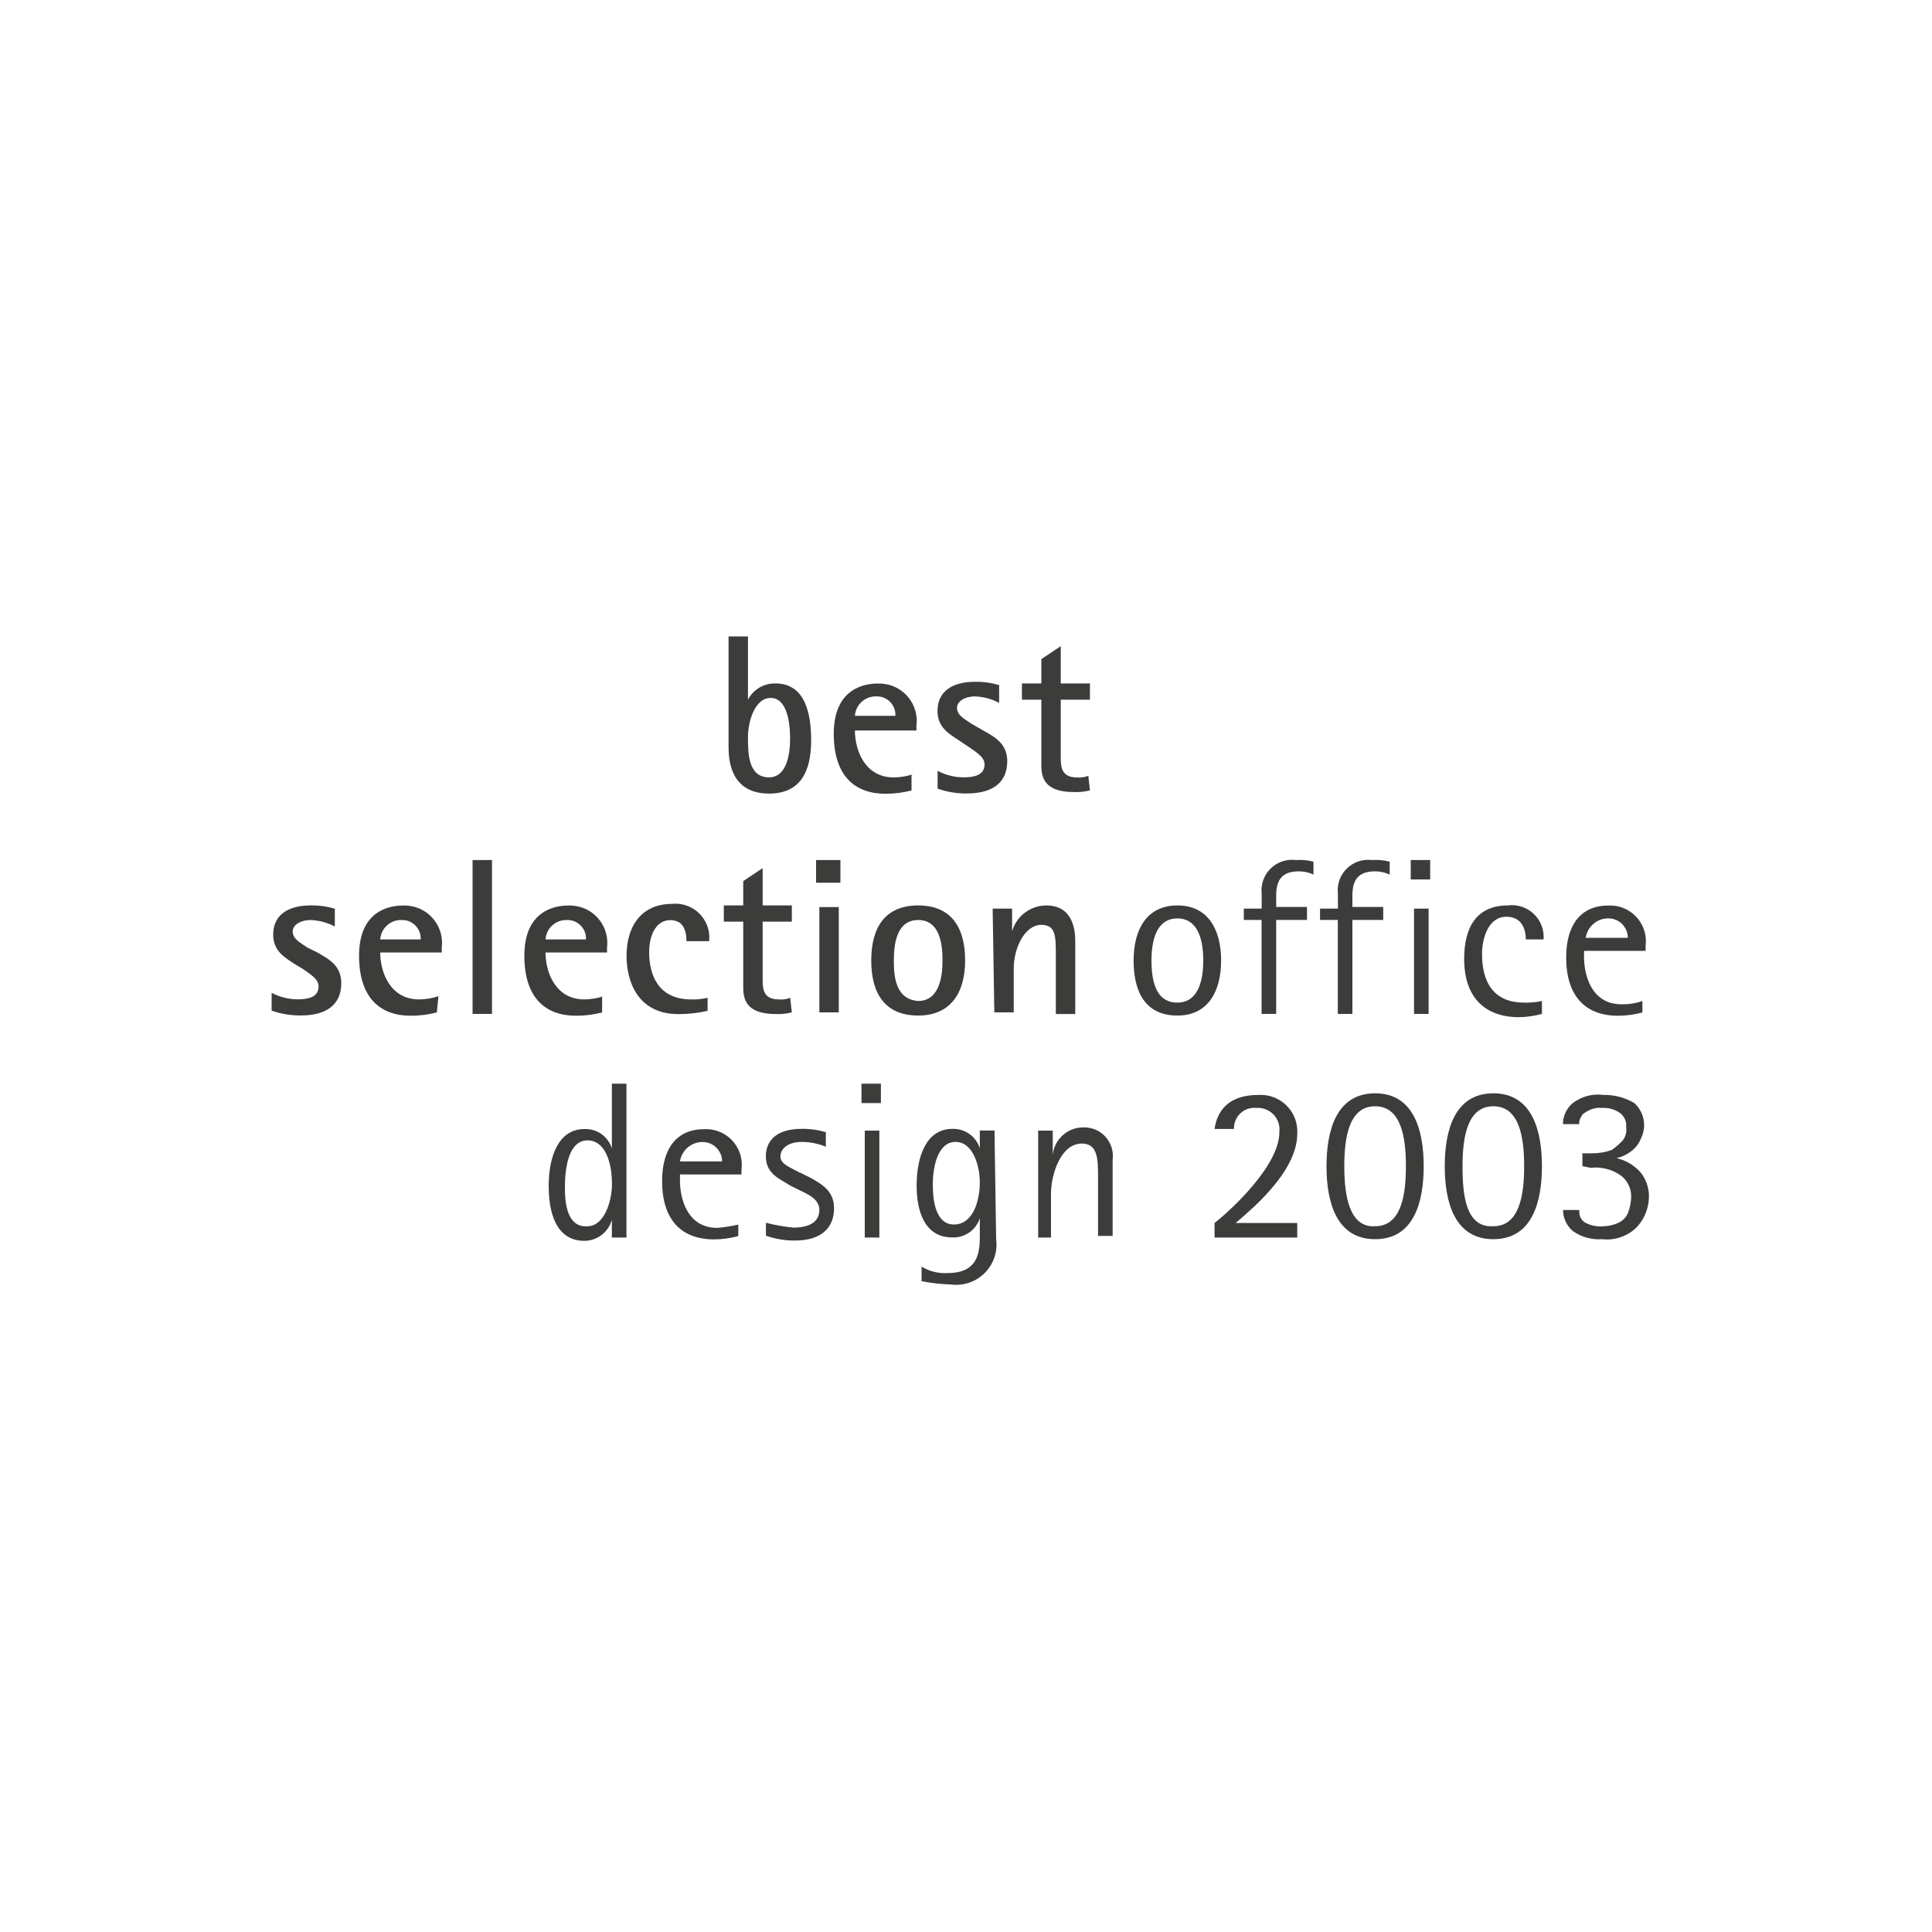 <svg viewBox="0 0 200 200" xmlns="http://www.w3.org/2000/svg" id="Ebene_1"><defs><style>.cls-1{fill:#3c3c3b;}.cls-2{fill:none;}</style></defs><rect height="200" width="200" class="cls-2"></rect><g id="best-selection-silver_black"><g id="Ebene_1_1_2"><g id="Gruppe_329"><path d="m31.81,98.09c-.67-.5-1.51-.84-1.51-1.68,0-.67.84-1.17,1.84-1.17.88.03,1.74.26,2.52.67v-1.84c-.82-.24-1.66-.36-2.52-.34-2.35,0-3.86,1.01-3.86,3.02,0,1.68,1.17,2.35,2.18,3.02l.84.5c.67.5,1.68,1.01,1.68,1.84,0,1.17-1.17,1.34-2.18,1.34-.93,0-1.85-.24-2.68-.67v1.84c.97.34,1.99.51,3.02.5,2.52,0,4.19-1.01,4.19-3.35,0-1.84-1.34-2.52-2.52-3.19l-1.01-.5Z" class="cls-1" id="Pfad_126"></path><path d="m39.36,97.25c.08-1.14,1.03-2.03,2.18-2.01,1.06-.05,1.96.76,2.01,1.82,0,.06,0,.13,0,.19h-4.19Zm6.04,5.87c-.65.22-1.33.33-2.01.34-3.02,0-4.03-2.85-4.03-4.86h6.37v-.5c.27-2.13-1.24-4.07-3.37-4.33-.22-.03-.44-.04-.66-.03-1.34,0-4.53.5-4.53,5.2,0,4.36,2.18,6.21,5.37,6.21.9,0,1.81-.12,2.68-.34,0,0,.17-1.68.17-1.68Z" class="cls-1" id="Pfad_127"></path></g><rect height="15.93" width="2.01" y="89.03" x="48.92" class="cls-1" id="Rechteck_183"></rect><g id="Gruppe_330"><path d="m56.47,97.25c.08-1.14,1.03-2.03,2.18-2.01,1.06-.05,1.96.76,2.01,1.82,0,.06,0,.13,0,.19h-4.19Zm6.04,5.87c-.65.22-1.33.33-2.01.34-3.02,0-4.03-2.85-4.03-4.86h6.37v-.5c.27-2.13-1.24-4.07-3.37-4.33-.22-.03-.44-.04-.66-.03-1.34,0-4.53.5-4.53,5.2,0,4.36,2.18,6.21,5.37,6.21.9,0,1.81-.12,2.68-.34v-1.68h.17Z" class="cls-1" id="Pfad_128"></path><path d="m73.24,103.29c-.55.13-1.11.19-1.68.17-3.52,0-4.36-2.68-4.36-4.86,0-2.01.84-3.35,2.18-3.35,1.51,0,1.68,1.34,1.68,2.18h2.35c.21-1.93-1.19-3.65-3.11-3.86-.25-.03-.5-.03-.74,0-3.19,0-4.7,2.35-4.7,5.37,0,2.68,1.17,6.04,5.37,6.04,1.02,0,2.03-.11,3.02-.34v-1.34Z" class="cls-1" id="Pfad_129"></path><path d="m81.8,103.29c-.37.15-.77.21-1.17.17-1.68,0-1.68-1.17-1.68-2.18v-5.87h3.02v-1.68h-3.02v-3.86l-2.01,1.34v2.52h-2.01v1.68h2.01v6.88c0,1.51.67,2.68,3.35,2.68.56.03,1.13-.03,1.68-.17,0,0-.17-1.51-.17-1.51Z" class="cls-1" id="Pfad_130"></path></g><path d="m84.48,91.38h2.52v-2.35h-2.52v2.35Zm.34,13.42h2.01v-10.9h-2.01v10.9Z" class="cls-1" id="Pfad_131"></path><g id="Gruppe_331"><path d="m92.53,99.43c0-1.84.34-4.19,2.52-4.19s2.52,2.35,2.52,4.19c0,1.68-.34,4.19-2.52,4.19-2.35-.17-2.52-2.52-2.52-4.19m2.52,5.7c3.35,0,4.86-2.35,4.86-5.7,0-3.52-1.51-5.7-4.86-5.7s-4.86,2.18-4.86,5.7,1.51,5.7,4.86,5.7" class="cls-1" id="Pfad_132"></path><path d="m102.93,104.8h2.01v-4.53c0-2.18,1.17-4.53,2.85-4.53,1.51,0,1.51,1.17,1.51,3.19v6.04h2.01v-7.55c0-1.34-.34-3.69-3.02-3.69-1.64.02-3.07,1.11-3.52,2.68h0v-2.35h-2.01l.17,10.73Z" class="cls-1" id="Pfad_133"></path><path d="m77.43,76.28c0-1.51.67-4.03,2.35-4.03s2.01,2.52,2.01,4.19c0,2.01-.5,4.03-2.18,4.03-2.18,0-2.18-2.52-2.18-4.19m0-10.4h-2.01v11.41c0,1.34.17,4.86,4.19,4.86,3.19,0,4.36-2.18,4.36-5.53,0-2.85-.67-5.87-3.69-5.87-1.19-.03-2.3.62-2.85,1.68h0s0-6.54,0-6.54Z" class="cls-1" id="Pfad_134"></path><path d="m88.5,74.1c.08-1.14,1.03-2.03,2.18-2.01,1.06-.05,1.96.76,2.01,1.82,0,.06,0,.13,0,.19h-4.19Zm6.04,6.04c-.65.22-1.33.33-2.01.34-3.02,0-4.03-2.85-4.03-4.86h6.37v-.5c.27-2.13-1.24-4.07-3.37-4.33-.22-.03-.44-.04-.66-.03-1.34,0-4.53.5-4.53,5.2,0,4.36,2.18,6.21,5.37,6.21.9,0,1.81-.12,2.68-.34v-1.68h.17Z" class="cls-1" id="Pfad_135"></path><path d="m100.58,74.94c-.67-.5-1.51-.84-1.51-1.68,0-.67.84-1.17,1.84-1.17.88.03,1.74.26,2.52.67v-1.84c-.82-.24-1.66-.36-2.52-.34-2.35,0-3.86,1.01-3.86,3.02,0,1.68,1.17,2.35,2.18,3.02l1.01.67c.67.5,1.68,1.01,1.68,1.84,0,1.17-1.17,1.34-2.18,1.34-.93,0-1.85-.24-2.68-.67v1.84c.97.34,1.99.51,3.02.5,2.52,0,4.19-1.01,4.19-3.35,0-1.84-1.34-2.52-2.52-3.19l-1.17-.67Z" class="cls-1" id="Pfad_136"></path><path d="m112.66,80.31c-.37.15-.77.21-1.17.17-1.68,0-1.68-1.17-1.68-2.18v-5.87h3.02v-1.68h-3.02v-3.86l-2.01,1.34v2.52h-2.01v1.68h2.01v6.88c0,1.51.67,2.68,3.35,2.68.56.03,1.13-.03,1.68-.17l-.17-1.51Z" class="cls-1" id="Pfad_137"></path><path d="m119.2,99.43c0-2.68.84-4.36,2.68-4.36s2.68,1.68,2.68,4.36-.84,4.36-2.68,4.36-2.68-1.51-2.68-4.36m2.68,5.7c3.19,0,4.53-2.52,4.53-5.7s-1.34-5.7-4.53-5.7-4.53,2.52-4.53,5.7,1.17,5.7,4.53,5.7" class="cls-1" id="Pfad_138"></path><path d="m130.6,104.96h1.51v-9.73h3.19v-1.34h-3.19v-1.17c0-1.51.5-2.52,2.35-2.52.52,0,1.04.11,1.51.34v-1.34c-.6-.16-1.22-.21-1.84-.17-1.74-.21-3.32,1.03-3.52,2.77-.03.25-.03.5,0,.75v1.51h-1.85v1.17h1.84v9.73Z" class="cls-1" id="Pfad_139"></path><path d="m138.49,104.96h1.51v-9.73h3.19v-1.34h-3.19v-1.17c0-1.51.5-2.52,2.35-2.52.52,0,1.04.11,1.51.34v-1.34c-.6-.16-1.22-.21-1.84-.17-1.74-.21-3.32,1.03-3.52,2.77-.03.25-.03.5,0,.75v1.51h-1.85v1.17h1.84v9.73Z" class="cls-1" id="Pfad_140"></path></g><path d="m146.04,91.04h2.01v-2.01h-2.01v2.01Zm.34,13.92h1.51v-10.9h-1.51v10.9Z" class="cls-1" id="Pfad_141"></path><g id="Gruppe_332"><path d="m159.62,103.62c-.61.13-1.23.19-1.84.17-3.69,0-4.36-2.85-4.36-5.03,0-1.68.67-3.86,2.52-3.86,1.51,0,2.01,1.17,2.01,2.35h1.84c.14-1.81-1.21-3.4-3.03-3.54-.22-.02-.44-.01-.66.02-3.19,0-4.53,2.18-4.53,5.53,0,4.03,2.18,6.04,5.7,6.04.79-.02,1.58-.13,2.35-.34v-1.34Z" class="cls-1" id="Pfad_142"></path><path d="m164.15,97.08c.18-1.16,1.17-2.02,2.35-2.01,1.11,0,2.01.9,2.01,2.01h-4.36Zm5.87,6.54c-.7.25-1.44.36-2.18.34-3.19,0-3.86-3.19-3.86-4.86v-.67h6.37v-.5c.27-2.03-1.15-3.89-3.18-4.16-.23-.03-.45-.04-.68-.03-2.85,0-4.36,2.01-4.36,5.37,0,4.03,2.01,6.04,5.37,6.04.85,0,1.69-.12,2.52-.34v-1.17Z" class="cls-1" id="Pfad_143"></path><path d="m58.48,122.91c0-2.35.5-4.86,2.35-4.86,1.68,0,2.52,2.01,2.52,4.53,0,1.84-.84,4.36-2.52,4.36-2.18.17-2.35-2.52-2.35-4.03m4.86,5.2h1.51v-15.93h-1.51v6.71h0c-.38-1.24-1.55-2.07-2.85-2.01-2.68,0-3.69,2.85-3.69,5.87,0,3.52,1.17,5.7,3.69,5.7,1.33,0,2.5-.9,2.85-2.18h0v1.85Z" class="cls-1" id="Pfad_144"></path><path d="m70.39,120.23c.18-1.16,1.17-2.02,2.35-2.01,1.11,0,2.01.9,2.01,2.01h-4.36Zm6.04,6.54c-.72.16-1.45.28-2.18.34-3.19,0-3.86-3.19-3.86-4.86v-.67h6.37v-.5c.27-2.03-1.15-3.89-3.18-4.16-.23-.03-.45-.04-.68-.03-2.85,0-4.36,2.01-4.36,5.37,0,4.03,2.01,6.04,5.37,6.04.85,0,1.69-.12,2.52-.34v-1.17Z" class="cls-1" id="Pfad_145"></path><path d="m82.8,121.4c-.84-.5-2.01-.84-2.01-1.68s.84-1.51,2.18-1.51c.86,0,1.72.17,2.52.5v-1.51c-.82-.24-1.66-.36-2.52-.34-2.52,0-3.69,1.17-3.69,2.85,0,1.84,1.51,2.35,2.52,3.02l1.01.5c.67.34,2.01.84,2.01,2.01,0,1.34-1.17,1.84-2.68,1.84-.96-.09-1.92-.26-2.85-.5v1.34c.97.34,1.99.51,3.02.5,2.52,0,4.03-1.17,4.03-3.35,0-1.84-1.34-2.52-2.52-3.19l-1.01-.5Z" class="cls-1" id="Pfad_146"></path></g><path d="m89.18,114.19h2.01v-2.01h-2.01v2.01Zm.34,13.92h1.51v-11.07h-1.51v11.07Z" class="cls-1" id="Pfad_147"></path><g id="Gruppe_333"><path d="m96.56,122.74c0-2.35.67-4.53,2.35-4.53,1.84,0,2.52,2.52,2.52,4.19,0,1.84-.67,4.36-2.68,4.36-1.84,0-2.18-2.35-2.18-4.03m6.37-5.7h-1.51v1.84h0c-.39-1.24-1.56-2.06-2.85-2.01-2.68,0-3.69,2.85-3.69,5.87,0,2.68.84,5.37,3.69,5.37,1.3.05,2.47-.77,2.85-2.01h0v2.01c0,2.01-.5,3.69-3.35,3.69-.94.05-1.88-.18-2.68-.67v1.51c1,.19,2.01.31,3.02.34,2.28.31,4.39-1.29,4.7-3.57.05-.37.05-.75,0-1.12l-.17-11.24Z" class="cls-1" id="Pfad_148"></path><path d="m107.29,128.11h1.51v-4.53c0-2.01,1.01-5.2,3.19-5.2,1.68,0,1.68,1.68,1.68,3.52v6.04h1.51v-7.88c.21-1.63-.93-3.12-2.56-3.33-.1-.01-.19-.02-.29-.02-1.7-.1-3.18,1.15-3.35,2.85h0v-2.52h-1.51v11.07h-.17Z" class="cls-1" id="Pfad_149"></path><path d="m125.57,128.11h8.72v-1.51h-6.37c1.34-1.17,6.37-5.2,6.37-9.22.14-2.09-1.44-3.89-3.53-4.03-.17-.01-.33-.01-.5,0-3.69,0-4.36,2.35-4.53,3.52h2.01c-.04-1.17.87-2.15,2.04-2.19.1,0,.2,0,.31.01,1.24-.07,2.3.88,2.36,2.12,0,.13,0,.26-.01.4,0,3.52-5.2,8.22-6.71,9.39v1.51h-.17Z" class="cls-1" id="Pfad_150"></path><path d="m139.16,120.73c0-3.02.5-6.21,3.19-6.21s3.19,3.19,3.19,6.21-.5,6.21-3.19,6.21c-2.68.17-3.19-3.19-3.19-6.21m3.19,7.55c4.03,0,5.03-3.86,5.03-7.55s-1.01-7.55-5.03-7.55-5.03,3.86-5.03,7.55,1.01,7.55,5.03,7.55" class="cls-1" id="Pfad_151"></path><path d="m151.4,120.73c0-3.02.5-6.21,3.19-6.21s3.19,3.19,3.19,6.21-.5,6.21-3.19,6.21c-2.85.17-3.19-3.19-3.19-6.21m3.19,7.55c4.03,0,5.03-3.86,5.03-7.55s-1.01-7.55-5.03-7.55-5.03,3.86-5.03,7.55,1.01,7.55,5.03,7.55" class="cls-1" id="Pfad_152"></path><path d="m163.81,120.73v-1.34h1.01c.68,0,1.36-.11,2.01-.34.43-.29.82-.63,1.17-1.01.29-.39.41-.87.34-1.34.07-.59-.19-1.16-.67-1.51-.54-.36-1.19-.54-1.84-.5-.4-.04-.8.02-1.17.17-.3.13-.58.3-.84.5-.17.34-.34.5-.34.84v.17h-1.68v-.17c.05-.78.41-1.5,1.01-2.01.91-.69,2.06-1,3.19-.84,1.12-.03,2.22.27,3.19.84.66.6,1.03,1.46,1.01,2.35-.01.47-.13.92-.34,1.34-.18.45-.47.86-.84,1.17-.48.41-1.06.7-1.68.84.98.22,1.86.75,2.52,1.51.52.67.82,1.5.84,2.35.02,1.17-.4,2.31-1.17,3.19-.95,1.01-2.32,1.5-3.69,1.34-1.07.08-2.14-.22-3.02-.84-.59-.51-.96-1.23-1.01-2.01v-.17h1.68v.17c-.02.49.24.94.67,1.17.57.29,1.21.4,1.84.34.52-.01,1.03-.13,1.51-.34.45-.2.81-.56,1.01-1.01.21-.54.32-1.1.34-1.68.02-.84-.35-1.65-1.01-2.18-.92-.67-2.06-.97-3.19-.84l-.84-.17Z" class="cls-1" id="Pfad_153"></path></g></g><rect height="167.73" width="167.73" y="16.4" x="15.64" class="cls-2" id="Rechteck_184"></rect></g></svg>